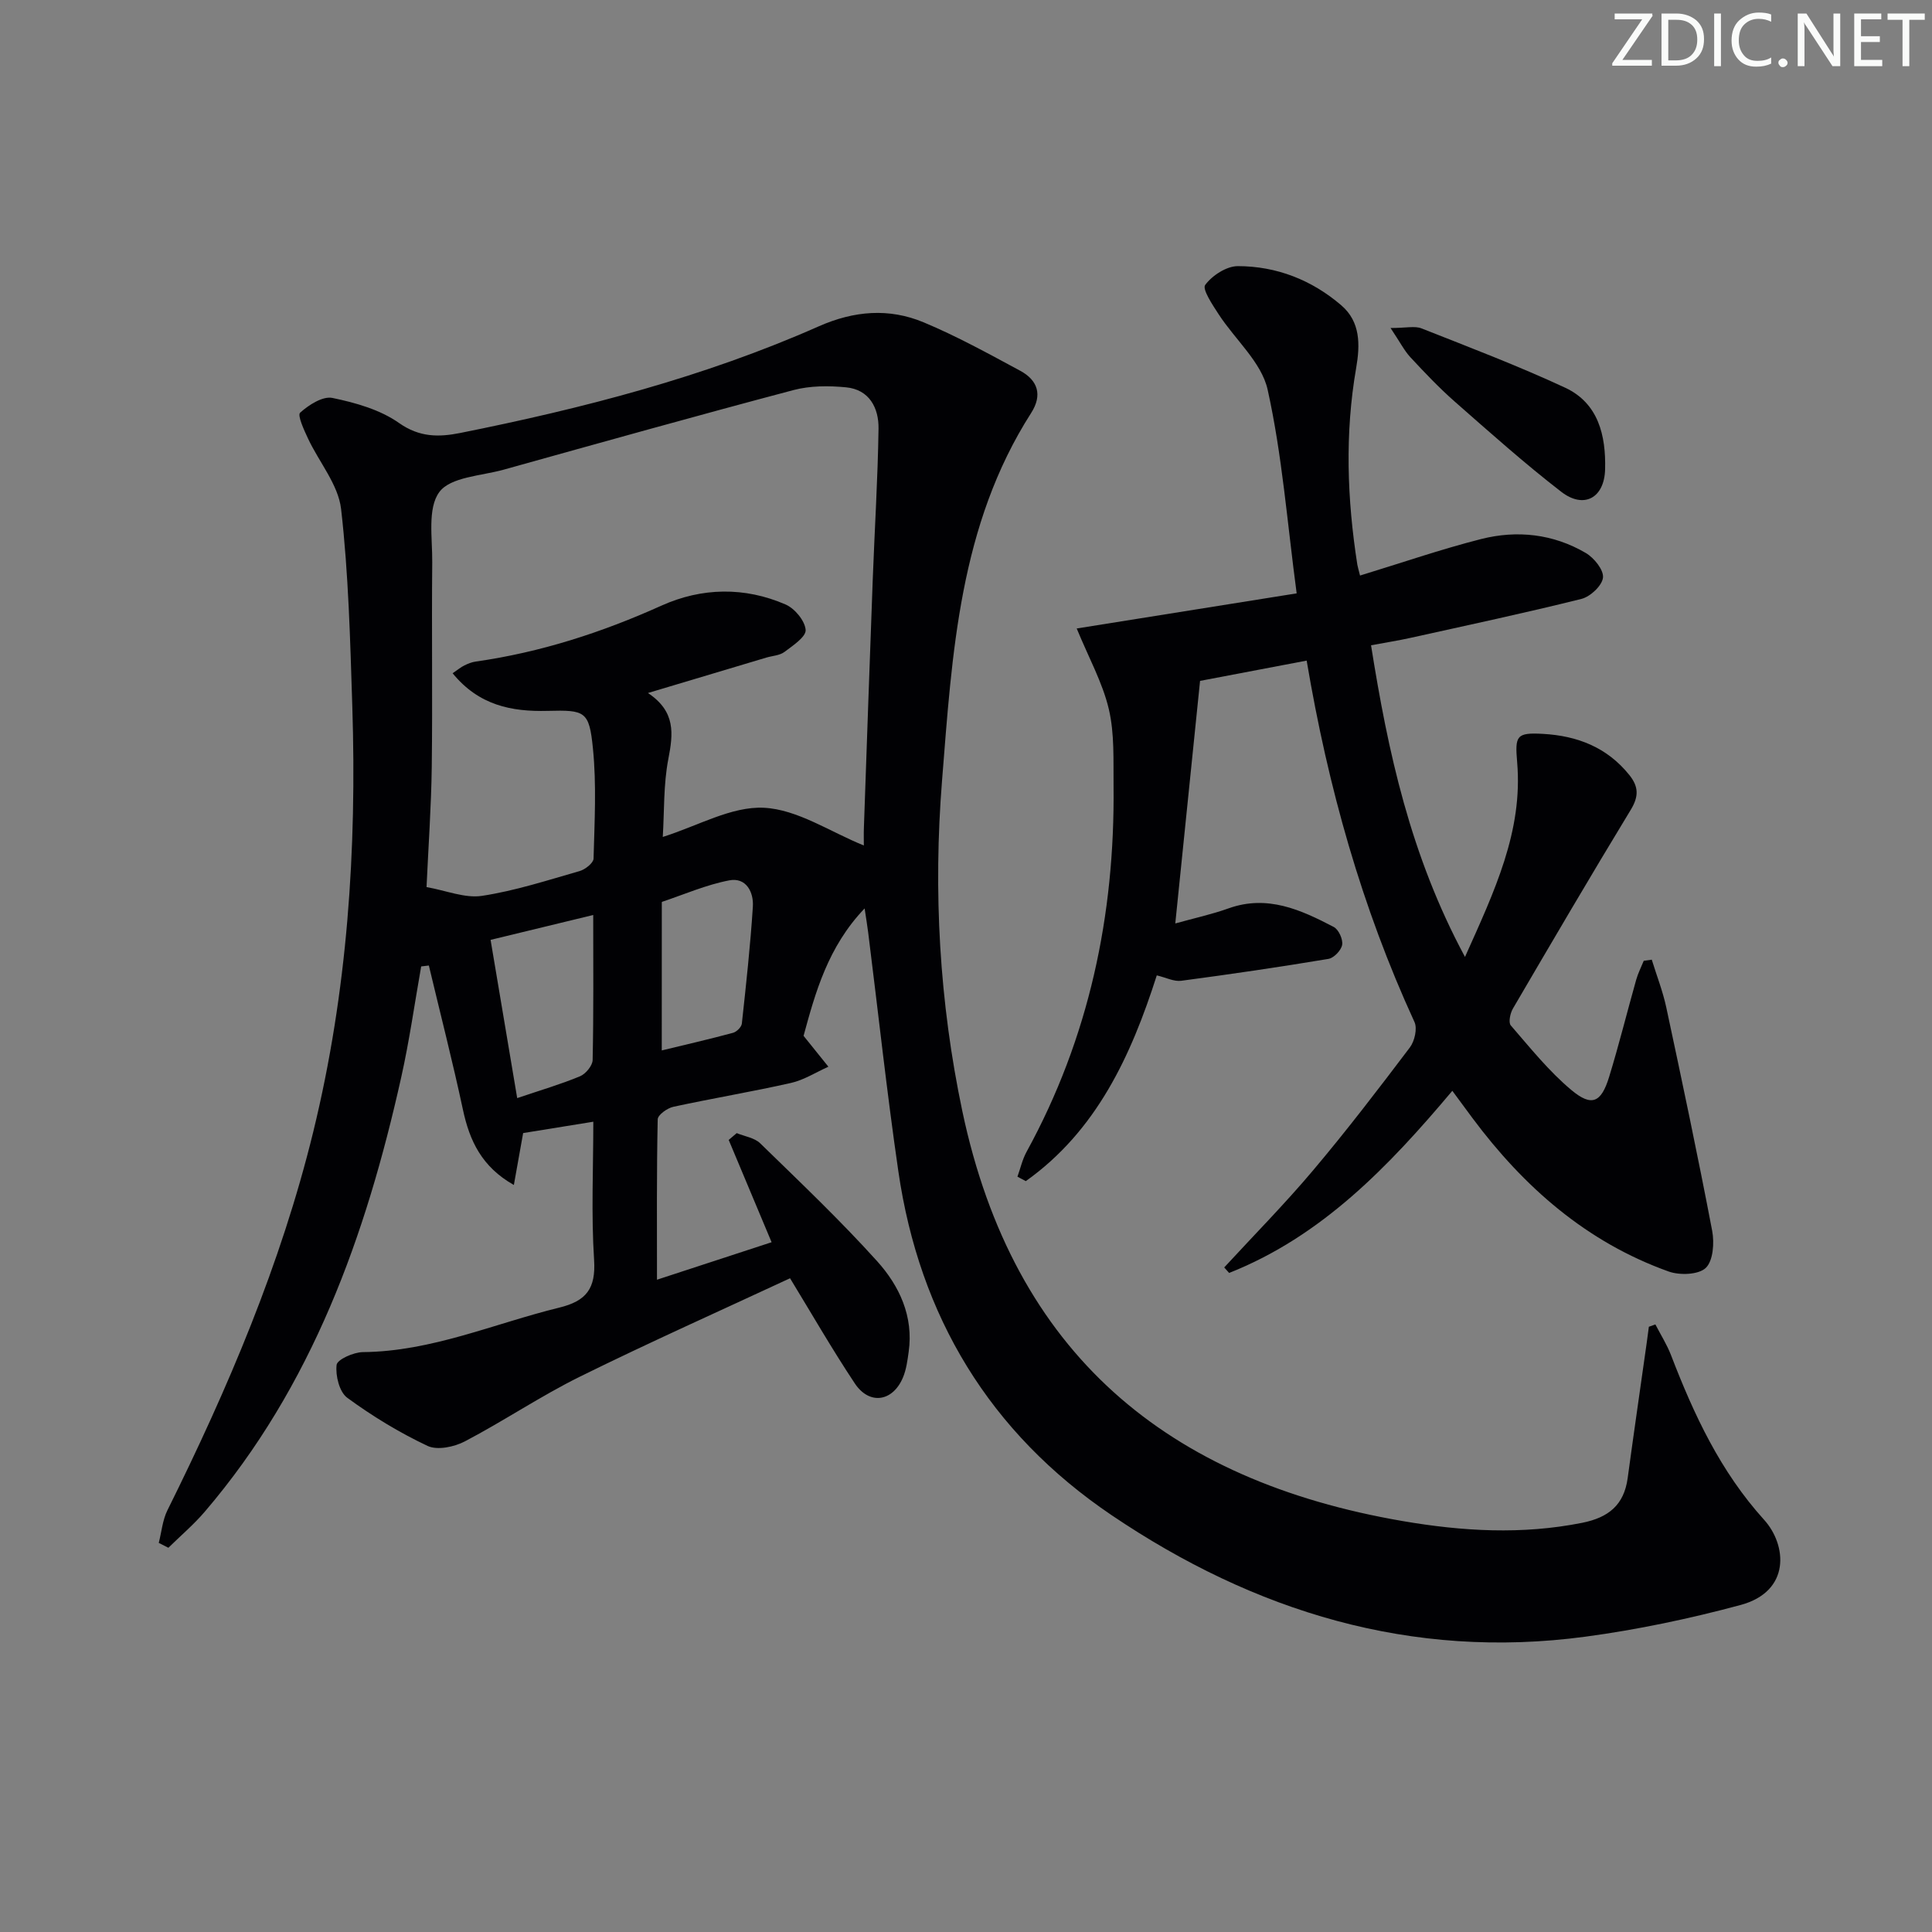 <svg enable-background="new 0 0 400 400" viewBox="0 0 400 400" xmlns="http://www.w3.org/2000/svg"><rect x="0" y="0" width="400" height="400" fill="#808080" stroke="none"/><g fill="#fafbfa"><path d="m342.2 3.2-6.3 9.2h6.1v1.2h-8.2v-.5l6.2-9.1h-5.7v-1.2h7.8v.4z"/><path d="m344 13.7v-10.9h3.1c1.6 0 3 .5 4.1 1.4 1.1 1 1.6 2.2 1.6 3.9s-.5 3-1.6 4-2.5 1.5-4.2 1.5h-3zm1.4-9.6v8.4h1.6c1.4 0 2.5-.4 3.2-1.1.8-.8 1.2-1.8 1.2-3.2s-.4-2.4-1.2-3.1-1.8-1-3.1-1z"/><path d="m356.3 2.8v10.9h-1.4v-10.9z"/><path d="m366.6 13.2c-.8.4-1.8.6-3 .6-1.6 0-2.8-.5-3.7-1.5s-1.4-2.3-1.4-3.9c0-1.7.5-3.2 1.6-4.2s2.4-1.6 4-1.6c1 0 1.9.1 2.6.4v1.5c-.8-.4-1.6-.6-2.6-.6-1.2 0-2.2.4-3 1.2s-1.1 1.9-1.1 3.3c0 1.3.4 2.3 1.1 3.1s1.6 1.1 2.8 1.1c1.1 0 2-.2 2.8-.7v1.3z"/><path d="m368.2 13c0-.3.1-.5.3-.6.2-.2.4-.3.6-.3.3 0 .5.1.7.3s.3.4.3.6-.1.5-.3.6c-.2.2-.4.3-.7.3s-.5-.1-.6-.3c-.2-.2-.3-.4-.3-.6z"/><path d="m381.1 13.7h-1.7l-5.5-8.4c-.2-.2-.3-.5-.4-.7 0 .2.1.8.1 1.5v7.6h-1.4v-10.9h1.8l5.3 8.3c.3.4.4.6.4.8 0-.3-.1-.8-.1-1.6v-7.5h1.4v10.9z"/><path d="m389.7 13.7h-5.8v-10.9h5.6v1.2h-4.2v3.5h3.9v1.2h-3.9v3.7h4.4z"/><path d="m398.4 4.1h-3.1v9.6h-1.4v-9.6h-3.1v-1.3h7.7v1.3z"/></g><path d="m342.73 274.21c1.09 2.12 2.39 4.16 3.24 6.37 4.74 12.32 10.22 24.08 19.27 34.08 4.7 5.19 5.6 14.83-4.92 17.65-10.53 2.83-21.3 5.1-32.1 6.55-36.01 4.83-68.52-5.18-98.12-25.19-25.18-17.03-39.75-41.13-44.11-71.19-2.39-16.42-4.17-32.93-6.24-49.4-.18-1.46-.43-2.9-.74-5-7.63 7.97-10.22 17.51-12.64 26.38 1.95 2.43 3.55 4.41 5.14 6.39-2.57 1.15-5.05 2.75-7.74 3.36-8.08 1.83-16.26 3.18-24.36 4.94-1.26.27-3.22 1.68-3.24 2.6-.23 10.94-.15 21.88-.15 33.2 7.6-2.49 15.58-5.1 23.73-7.76-3.11-7.42-6-14.3-8.88-21.18.55-.47 1.11-.94 1.66-1.41 1.65.68 3.69.96 4.87 2.12 8.21 8 16.55 15.91 24.22 24.42 4.59 5.1 7.55 11.41 6.51 18.75-.25 1.79-.49 3.66-1.18 5.3-2.11 5.04-6.96 5.77-9.98 1.22-4.77-7.18-9.07-14.67-13.4-21.76-14.48 6.74-29.14 13.28-43.52 20.38-8.15 4.03-15.75 9.17-23.82 13.4-2.2 1.15-5.69 1.88-7.71.93-5.83-2.75-11.43-6.16-16.63-9.97-1.63-1.2-2.46-4.59-2.2-6.8.13-1.12 3.51-2.63 5.44-2.65 14.26-.13 27.16-5.91 40.65-9.21 5.62-1.37 7.6-3.95 7.22-9.89-.61-9.42-.16-18.91-.16-28.6-5.06.82-9.59 1.55-14.53 2.35-.57 3.17-1.19 6.65-1.92 10.75-6.66-3.77-9.16-9.15-10.54-15.57-2.14-10-4.69-19.92-7.06-29.87-.53.06-1.06.12-1.59.19-1.36 7.67-2.44 15.4-4.14 22.99-7.31 32.78-18.42 63.89-40.67 89.91-2.29 2.68-5.01 4.98-7.53 7.46-.66-.34-1.33-.67-1.99-1.01.58-2.26.78-4.71 1.79-6.75 12.51-25.19 23.5-50.96 30.2-78.38 7.08-28.96 9.03-58.42 8.08-88.11-.44-13.62-.77-27.3-2.32-40.81-.58-5.06-4.56-9.7-6.85-14.6-.82-1.75-2.23-4.81-1.63-5.35 1.79-1.61 4.68-3.47 6.69-3.05 4.79.99 9.88 2.43 13.79 5.19 4.25 2.99 8.25 2.94 12.63 2.07 25.42-5.09 50.46-11.55 74.25-22.08 7.33-3.24 14.56-3.83 21.74-.83 6.86 2.86 13.42 6.49 19.98 10.02 3.64 1.96 4.66 5.01 2.27 8.74-14.88 23.25-16.35 49.76-18.45 76.1-1.84 23.01-.55 45.91 4.2 68.45 10.61 50.26 42.47 76.51 91.17 84.87 12.35 2.12 24.71 2.85 37.17.36 5.44-1.09 8.65-3.68 9.41-9.24 1.27-9.36 2.63-18.71 3.95-28.06.15-1.1.3-2.2.44-3.29.44-.15.9-.31 1.35-.48zm-249.02-134.82c1.1-.75 1.73-1.28 2.45-1.63.73-.36 1.53-.68 2.33-.79 13.42-1.91 26.12-6.02 38.48-11.59 8.31-3.74 17.2-3.92 25.69-.22 1.89.82 4 3.37 4.14 5.26.1 1.43-2.65 3.25-4.38 4.55-.99.75-2.5.8-3.77 1.18-7.88 2.35-15.75 4.71-24.5 7.33 5.79 3.85 5.23 8.45 4.22 13.67-1.02 5.28-.82 10.8-1.15 16.13 7.26-2.28 14.21-6.37 20.94-6.04 6.95.34 13.69 4.98 20.69 7.81 0-1.08-.04-2.38.01-3.67.6-17.12 1.19-34.24 1.83-51.35.39-10.44 1.05-20.87 1.2-31.3.06-4.25-1.89-8.08-6.73-8.54-3.59-.35-7.43-.34-10.88.57-20.05 5.31-40.02 10.91-60 16.48-4.64 1.29-11.01 1.5-13.32 4.63-2.5 3.37-1.42 9.57-1.47 14.54-.14 14.13.08 28.26-.1 42.38-.11 8.26-.7 16.52-1.08 24.87 4.08.72 7.94 2.35 11.46 1.82 6.85-1.04 13.55-3.22 20.25-5.14 1.15-.33 2.84-1.67 2.87-2.57.2-7.6.63-15.27-.13-22.81-.77-7.75-1.61-7.98-9.38-7.78-7.45.19-14.24-1.13-19.67-7.79zm13.37 87.96c4.94-1.67 9.07-2.88 13.01-4.52 1.17-.49 2.58-2.19 2.61-3.36.21-9.92.12-19.84.12-30.03-7.18 1.74-14.02 3.39-21.25 5.15 1.83 10.89 3.61 21.45 5.51 32.76zm29.93-9.87c4.87-1.18 9.84-2.32 14.76-3.65.75-.2 1.74-1.19 1.82-1.9.88-8.06 1.76-16.12 2.28-24.2.2-3.05-1.4-6.13-4.89-5.46-4.75.91-9.3 2.9-13.92 4.45-.06.02-.04.31-.04.48-.01 9.92-.01 19.83-.01 30.28z" fill="#010104"/><path d="m281.58 119.16c8.56-2.61 16.71-5.43 25.04-7.55 7.47-1.9 14.95-1.08 21.7 2.88 1.71 1 3.74 3.51 3.56 5.1-.18 1.66-2.62 3.95-4.47 4.41-11.74 2.93-23.59 5.45-35.41 8.07-2.42.54-4.88.92-8.14 1.53 3.5 22.02 8.12 43.48 19.45 64.52 6.13-13.67 12.02-26.04 10.8-40.31-.47-5.48-.18-6.18 5.35-5.87 7.09.4 13.26 2.77 17.87 8.51 1.93 2.4 1.99 4.42.32 7.18-8.29 13.64-16.36 27.41-24.42 41.19-.56.96-.96 2.87-.44 3.48 4.01 4.63 7.89 9.49 12.56 13.39 4.21 3.52 6.17 2.59 7.8-2.72 2.04-6.65 3.71-13.41 5.6-20.1.38-1.36 1.04-2.64 1.57-3.95.55-.08 1.1-.15 1.66-.23 1.01 3.28 2.28 6.51 3 9.86 3.3 15.4 6.56 30.82 9.51 46.29.47 2.49.2 6.21-1.33 7.67-1.5 1.42-5.37 1.56-7.66.75-17.02-6.08-30.01-17.5-40.67-31.81-1.28-1.72-2.55-3.45-4.14-5.61-13.18 15.67-27.04 30.12-46.21 37.71-.34-.38-.68-.76-1.02-1.14 6.15-6.68 12.55-13.16 18.4-20.1 6.96-8.25 13.53-16.84 20.04-25.45.98-1.3 1.58-3.91.95-5.27-10.9-23.71-17.89-48.57-22.32-74.82-7.54 1.43-14.9 2.84-22.07 4.2-1.69 16.5-3.37 32.94-5.13 50.22 3.87-1.08 7.53-1.87 11.02-3.12 8.04-2.88 14.98.29 21.79 3.85 1.01.53 1.93 2.55 1.74 3.69s-1.71 2.73-2.85 2.92c-10.13 1.69-20.29 3.18-30.47 4.53-1.5.2-3.14-.66-5.06-1.12-5.34 16.7-12.49 32.19-27.12 42.6-.58-.31-1.15-.61-1.73-.92.62-1.72 1.02-3.56 1.89-5.15 12.94-23.61 18.3-49.02 18.01-75.76-.06-5.31.22-10.79-.98-15.89-1.29-5.48-4.14-10.6-6.65-16.7 14.96-2.39 30.29-4.84 45.54-7.27-1.96-14.68-3-28.64-6.01-42.18-1.26-5.66-6.74-10.36-10.14-15.6-1.26-1.94-3.44-5.19-2.79-6.07 1.44-1.96 4.4-3.89 6.74-3.9 8.03 0 15.34 2.87 21.45 8.12 3.98 3.42 3.9 8.17 3.07 12.96-2.36 13.58-1.88 27.16.24 40.72.09.53.25.99.56 2.26z" fill="#010104"/><path d="m287.9 67.91c3.24 0 5.03-.47 6.41.08 9.98 3.94 20.02 7.76 29.74 12.28 6.89 3.21 8.45 9.91 8.27 16.89-.15 5.94-4.39 8.28-9.08 4.66-7.62-5.89-14.82-12.32-22.06-18.68-3.24-2.85-6.23-6.01-9.18-9.18-1.27-1.38-2.14-3.13-4.1-6.05z" fill="#010104"/></svg>